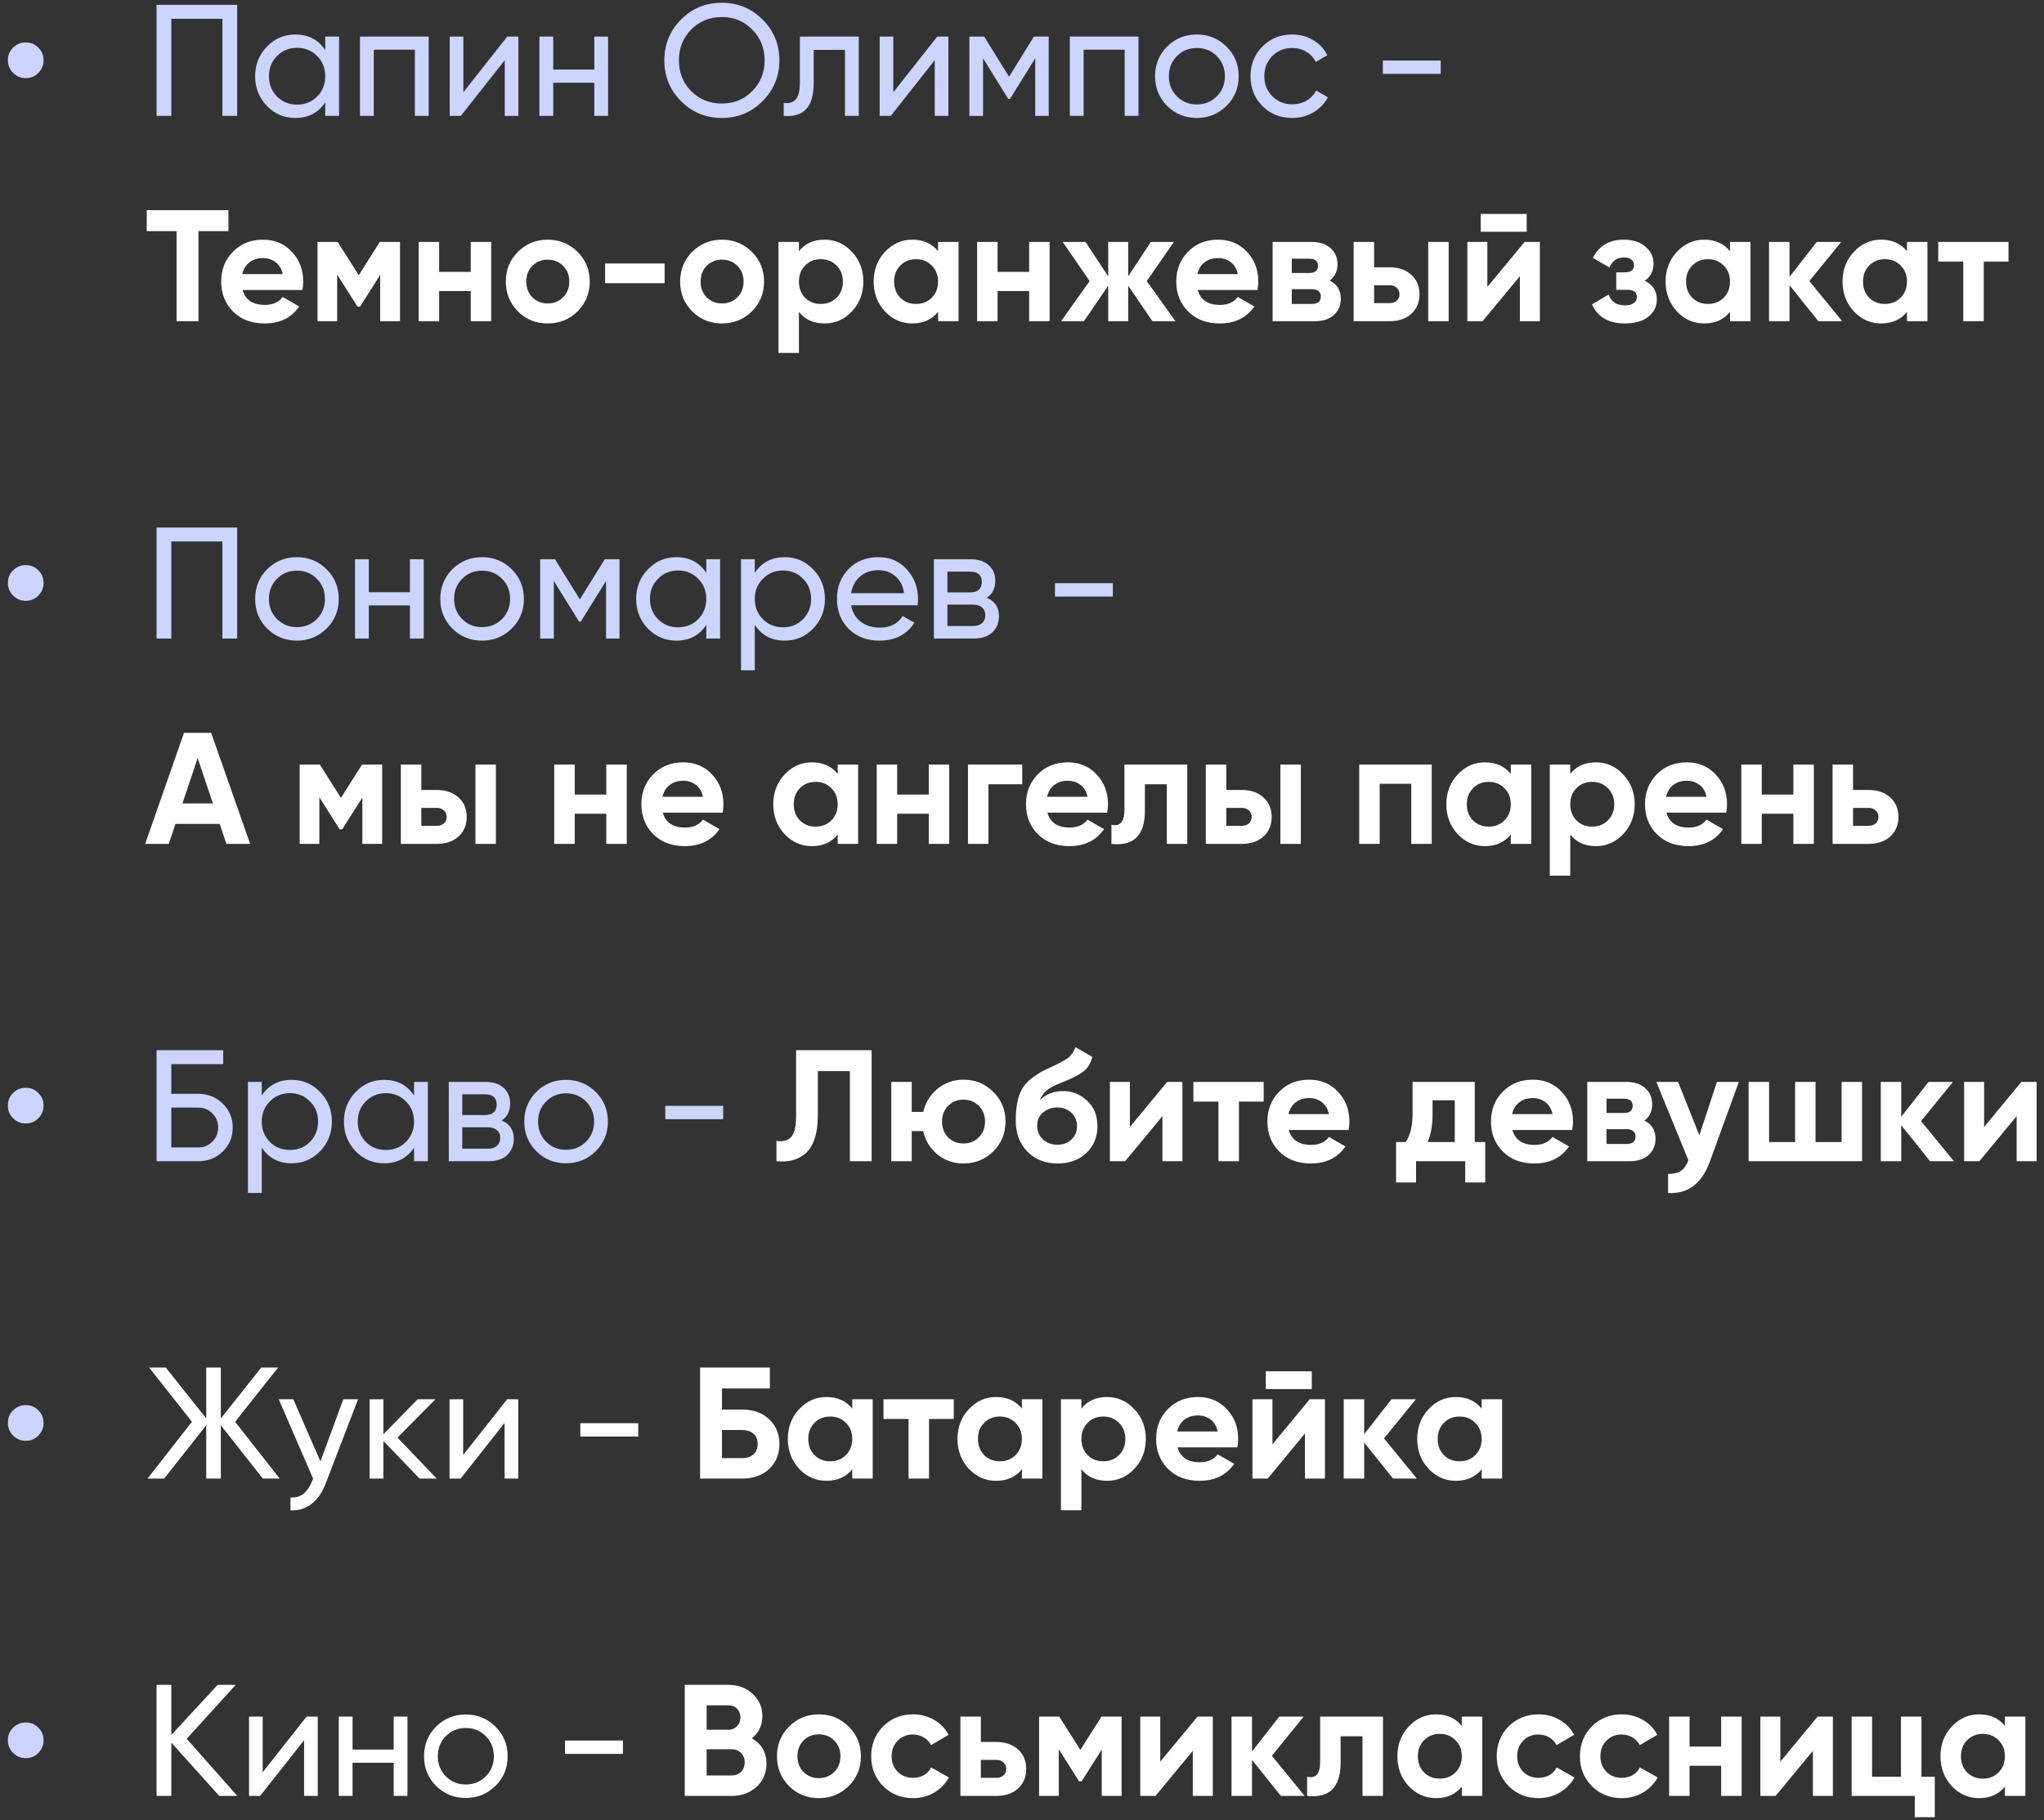 <?xml version="1.0" encoding="UTF-8"?> <svg xmlns="http://www.w3.org/2000/svg" width="219" height="195" viewBox="0 0 219 195" fill="none"><rect x="0" y="0" width="219" height="195" fill="#333333" stroke="none"/><path d="M4.107 7.81C3.745 8.184 3.297 8.371 2.764 8.371C2.232 8.371 1.778 8.184 1.404 7.81C1.03 7.436 0.843 6.982 0.843 6.45C0.843 5.917 1.03 5.469 1.404 5.107C1.778 4.733 2.232 4.546 2.764 4.546C3.297 4.546 3.745 4.733 4.107 5.107C4.481 5.469 4.668 5.917 4.668 6.45C4.668 6.982 4.481 7.436 4.107 7.81ZM25.411 0.517V12.417H23.83V2.013H18.356V12.417H16.775V0.517H25.411ZM34.849 3.917H36.328V12.417H34.849V10.955C34.113 12.077 33.042 12.638 31.637 12.638C30.447 12.638 29.432 12.207 28.593 11.346C27.755 10.473 27.335 9.413 27.335 8.167C27.335 6.92 27.755 5.866 28.593 5.005C29.432 4.132 30.447 3.696 31.637 3.696C33.042 3.696 34.113 4.257 34.849 5.379V3.917ZM31.823 11.21C32.685 11.21 33.404 10.921 33.983 10.343C34.56 9.753 34.849 9.028 34.849 8.167C34.849 7.305 34.56 6.586 33.983 6.008C33.404 5.418 32.685 5.124 31.823 5.124C30.974 5.124 30.259 5.418 29.681 6.008C29.104 6.586 28.814 7.305 28.814 8.167C28.814 9.028 29.104 9.753 29.681 10.343C30.259 10.921 30.974 11.21 31.823 11.21ZM45.93 3.917V12.417H44.451V5.328H40.048V12.417H38.569V3.917H45.93ZM54.353 3.917H55.543V12.417H54.081V6.45L49.372 12.417H48.182V3.917H49.644V9.884L54.353 3.917ZM63.676 3.917H65.155V12.417H63.676V8.864H59.273V12.417H57.794V3.917H59.273V7.453H63.676V3.917ZM81.703 10.836C80.513 12.037 79.057 12.638 77.334 12.638C75.612 12.638 74.155 12.037 72.965 10.836C71.775 9.634 71.18 8.178 71.18 6.467C71.18 4.744 71.775 3.288 72.965 2.098C74.155 0.896 75.612 0.296 77.334 0.296C79.057 0.296 80.513 0.896 81.703 2.098C82.904 3.288 83.505 4.744 83.505 6.467C83.505 8.178 82.904 9.634 81.703 10.836ZM74.053 9.765C74.937 10.649 76.031 11.091 77.334 11.091C78.638 11.091 79.725 10.649 80.598 9.765C81.482 8.869 81.924 7.77 81.924 6.467C81.924 5.152 81.482 4.053 80.598 3.169C79.725 2.273 78.638 1.826 77.334 1.826C76.031 1.826 74.937 2.273 74.053 3.169C73.18 4.053 72.744 5.152 72.744 6.467C72.744 7.77 73.18 8.869 74.053 9.765ZM92.01 3.917V12.417H90.531V5.345H87.182V8.813C87.182 10.207 86.898 11.181 86.332 11.737C85.776 12.281 84.989 12.507 83.969 12.417V11.023C84.547 11.102 84.978 10.977 85.261 10.649C85.555 10.309 85.703 9.685 85.703 8.779V3.917H92.01ZM100.422 3.917H101.612V12.417H100.15V6.45L95.441 12.417H94.251V3.917H95.713V9.884L100.422 3.917ZM112.363 3.917V12.417H110.918V6.246L108.215 10.598H108.028L105.325 6.246V12.417H103.863V3.917H105.444L108.113 8.218L110.782 3.917H112.363ZM121.982 3.917V12.417H120.503V5.328H116.1V12.417H114.621V3.917H121.982ZM131.407 11.346C130.535 12.207 129.475 12.638 128.228 12.638C126.982 12.638 125.922 12.207 125.049 11.346C124.188 10.484 123.757 9.425 123.757 8.167C123.757 6.909 124.188 5.849 125.049 4.988C125.922 4.126 126.982 3.696 128.228 3.696C129.475 3.696 130.535 4.126 131.407 4.988C132.28 5.849 132.716 6.909 132.716 8.167C132.716 9.425 132.28 10.484 131.407 11.346ZM128.228 11.193C129.078 11.193 129.792 10.904 130.37 10.326C130.948 9.748 131.237 9.028 131.237 8.167C131.237 7.305 130.948 6.586 130.37 6.008C129.792 5.43 129.078 5.141 128.228 5.141C127.39 5.141 126.681 5.43 126.103 6.008C125.525 6.586 125.236 7.305 125.236 8.167C125.236 9.028 125.525 9.748 126.103 10.326C126.681 10.904 127.39 11.193 128.228 11.193ZM138.455 12.638C137.174 12.638 136.109 12.213 135.259 11.363C134.409 10.501 133.984 9.436 133.984 8.167C133.984 6.897 134.409 5.838 135.259 4.988C136.109 4.126 137.174 3.696 138.455 3.696C139.294 3.696 140.047 3.9 140.716 4.308C141.385 4.704 141.883 5.243 142.212 5.923L140.971 6.637C140.756 6.183 140.421 5.821 139.968 5.549C139.526 5.277 139.022 5.141 138.455 5.141C137.605 5.141 136.891 5.43 136.313 6.008C135.746 6.586 135.463 7.305 135.463 8.167C135.463 9.017 135.746 9.731 136.313 10.309C136.891 10.887 137.605 11.176 138.455 11.176C139.022 11.176 139.532 11.045 139.985 10.785C140.438 10.513 140.784 10.15 141.022 9.697L142.28 10.428C141.917 11.096 141.396 11.635 140.716 12.043C140.036 12.439 139.282 12.638 138.455 12.638ZM148.16 7.912V6.484H154.365V7.912H148.16ZM4.107 63.81C3.745 64.184 3.297 64.371 2.764 64.371C2.232 64.371 1.778 64.184 1.404 63.81C1.03 63.436 0.843 62.982 0.843 62.45C0.843 61.917 1.03 61.469 1.404 61.107C1.778 60.733 2.232 60.546 2.764 60.546C3.297 60.546 3.745 60.733 4.107 61.107C4.481 61.469 4.668 61.917 4.668 62.45C4.668 62.982 4.481 63.436 4.107 63.81ZM4.107 119.81C3.745 120.184 3.297 120.371 2.764 120.371C2.232 120.371 1.778 120.184 1.404 119.81C1.03 119.436 0.843 118.982 0.843 118.45C0.843 117.917 1.03 117.469 1.404 117.107C1.778 116.733 2.232 116.546 2.764 116.546C3.297 116.546 3.745 116.733 4.107 117.107C4.481 117.469 4.668 117.917 4.668 118.45C4.668 118.982 4.481 119.436 4.107 119.81ZM4.107 153.81C3.745 154.184 3.297 154.371 2.764 154.371C2.232 154.371 1.778 154.184 1.404 153.81C1.03 153.436 0.843 152.982 0.843 152.45C0.843 151.917 1.03 151.469 1.404 151.107C1.778 150.733 2.232 150.546 2.764 150.546C3.297 150.546 3.745 150.733 4.107 151.107C4.481 151.469 4.668 151.917 4.668 152.45C4.668 152.982 4.481 153.436 4.107 153.81ZM4.107 187.81C3.745 188.184 3.297 188.371 2.764 188.371C2.232 188.371 1.778 188.184 1.404 187.81C1.03 187.436 0.843 186.982 0.843 186.45C0.843 185.917 1.03 185.469 1.404 185.107C1.778 184.733 2.232 184.546 2.764 184.546C3.297 184.546 3.745 184.733 4.107 185.107C4.481 185.469 4.668 185.917 4.668 186.45C4.668 186.982 4.481 187.436 4.107 187.81Z" fill="#CBD5FF"></path><path d="M24.476 22.517V24.761H21.263V34.417H18.917V24.761H15.721V22.517H24.476ZM25.993 31.068C26.287 32.133 27.086 32.666 28.39 32.666C29.228 32.666 29.863 32.382 30.294 31.816L32.062 32.836C31.223 34.048 29.988 34.655 28.356 34.655C26.95 34.655 25.823 34.23 24.973 33.38C24.123 32.53 23.698 31.459 23.698 30.167C23.698 28.886 24.117 27.821 24.956 26.971C25.794 26.109 26.871 25.679 28.186 25.679C29.432 25.679 30.458 26.109 31.263 26.971C32.079 27.832 32.487 28.897 32.487 30.167C32.487 30.45 32.458 30.75 32.402 31.068H25.993ZM25.959 29.368H30.294C30.169 28.79 29.908 28.359 29.512 28.076C29.126 27.792 28.684 27.651 28.186 27.651C27.596 27.651 27.109 27.804 26.724 28.11C26.338 28.404 26.083 28.824 25.959 29.368ZM42.858 25.917V34.417H40.733V29.453L38.574 32.853H38.302L36.126 29.419V34.417H34.018V25.917H36.177L38.438 29.487L40.699 25.917H42.858ZM50.434 25.917H52.627V34.417H50.434V31.187H47.051V34.417H44.858V25.917H47.051V29.13H50.434V25.917ZM61.879 33.363C61.006 34.224 59.941 34.655 58.683 34.655C57.425 34.655 56.359 34.224 55.487 33.363C54.626 32.49 54.195 31.425 54.195 30.167C54.195 28.909 54.626 27.849 55.487 26.988C56.359 26.115 57.425 25.679 58.683 25.679C59.941 25.679 61.006 26.115 61.879 26.988C62.752 27.849 63.188 28.909 63.188 30.167C63.188 31.425 62.752 32.49 61.879 33.363ZM57.034 31.85C57.476 32.292 58.026 32.513 58.683 32.513C59.34 32.513 59.89 32.292 60.332 31.85C60.774 31.408 60.995 30.847 60.995 30.167C60.995 29.487 60.774 28.926 60.332 28.484C59.89 28.042 59.34 27.821 58.683 27.821C58.026 27.821 57.476 28.042 57.034 28.484C56.603 28.926 56.388 29.487 56.388 30.167C56.388 30.847 56.603 31.408 57.034 31.85ZM64.832 30.337V28.229H71.207V30.337H64.832ZM80.555 33.363C79.683 34.224 78.618 34.655 77.359 34.655C76.102 34.655 75.036 34.224 74.163 33.363C73.302 32.49 72.871 31.425 72.871 30.167C72.871 28.909 73.302 27.849 74.163 26.988C75.036 26.115 76.102 25.679 77.359 25.679C78.618 25.679 79.683 26.115 80.555 26.988C81.428 27.849 81.865 28.909 81.865 30.167C81.865 31.425 81.428 32.49 80.555 33.363ZM75.71 31.85C76.153 32.292 76.702 32.513 77.359 32.513C78.017 32.513 78.567 32.292 79.008 31.85C79.451 31.408 79.671 30.847 79.671 30.167C79.671 29.487 79.451 28.926 79.008 28.484C78.567 28.042 78.017 27.821 77.359 27.821C76.702 27.821 76.153 28.042 75.71 28.484C75.28 28.926 75.064 29.487 75.064 30.167C75.064 30.847 75.28 31.408 75.71 31.85ZM88.354 25.679C89.499 25.679 90.474 26.115 91.278 26.988C92.094 27.849 92.502 28.909 92.502 30.167C92.502 31.425 92.094 32.49 91.278 33.363C90.474 34.224 89.499 34.655 88.354 34.655C87.164 34.655 86.246 34.241 85.6 33.414V37.817H83.407V25.917H85.6V26.92C86.246 26.092 87.164 25.679 88.354 25.679ZM86.263 31.901C86.705 32.343 87.266 32.564 87.946 32.564C88.626 32.564 89.187 32.343 89.629 31.901C90.083 31.447 90.309 30.869 90.309 30.167C90.309 29.464 90.083 28.892 89.629 28.45C89.187 27.996 88.626 27.77 87.946 27.77C87.266 27.77 86.705 27.996 86.263 28.45C85.821 28.892 85.6 29.464 85.6 30.167C85.6 30.869 85.821 31.447 86.263 31.901ZM100.509 25.917H102.702V34.417H100.509V33.414C99.852 34.241 98.928 34.655 97.738 34.655C96.605 34.655 95.63 34.224 94.814 33.363C94.009 32.49 93.607 31.425 93.607 30.167C93.607 28.909 94.009 27.849 94.814 26.988C95.63 26.115 96.605 25.679 97.738 25.679C98.928 25.679 99.852 26.092 100.509 26.92V25.917ZM96.463 31.901C96.905 32.343 97.466 32.564 98.146 32.564C98.826 32.564 99.387 32.343 99.829 31.901C100.282 31.447 100.509 30.869 100.509 30.167C100.509 29.464 100.282 28.892 99.829 28.45C99.387 27.996 98.826 27.77 98.146 27.77C97.466 27.77 96.905 27.996 96.463 28.45C96.021 28.892 95.8 29.464 95.8 30.167C95.8 30.869 96.021 31.447 96.463 31.901ZM110.267 25.917H112.46V34.417H110.267V31.187H106.884V34.417H104.691V25.917H106.884V29.13H110.267V25.917ZM125.944 34.417H123.479L120.878 30.609V34.417H118.736V30.609L116.135 34.417H113.687L116.747 30.116L113.857 25.917H116.305L118.736 29.606V25.917H120.878V29.606L123.309 25.917H125.774L122.867 30.116L125.944 34.417ZM128.325 31.068C128.619 32.133 129.418 32.666 130.722 32.666C131.56 32.666 132.195 32.382 132.626 31.816L134.394 32.836C133.555 34.048 132.32 34.655 130.688 34.655C129.282 34.655 128.155 34.23 127.305 33.38C126.455 32.53 126.03 31.459 126.03 30.167C126.03 28.886 126.449 27.821 127.288 26.971C128.126 26.109 129.203 25.679 130.518 25.679C131.764 25.679 132.79 26.109 133.595 26.971C134.411 27.832 134.819 28.897 134.819 30.167C134.819 30.45 134.79 30.75 134.734 31.068H128.325ZM128.291 29.368H132.626C132.501 28.79 132.24 28.359 131.844 28.076C131.458 27.792 131.016 27.651 130.518 27.651C129.928 27.651 129.441 27.804 129.056 28.11C128.67 28.404 128.415 28.824 128.291 29.368ZM142.47 30.065C143.263 30.45 143.66 31.096 143.66 32.003C143.66 32.717 143.41 33.3 142.912 33.754C142.424 34.196 141.727 34.417 140.821 34.417H136.35V25.917H140.481C141.376 25.917 142.067 26.138 142.555 26.58C143.053 27.022 143.303 27.6 143.303 28.314C143.303 29.062 143.025 29.645 142.47 30.065ZM140.277 27.719H138.407V29.249H140.277C140.9 29.249 141.212 28.994 141.212 28.484C141.212 27.974 140.9 27.719 140.277 27.719ZM140.566 32.564C141.2 32.564 141.518 32.292 141.518 31.748C141.518 31.51 141.433 31.323 141.263 31.187C141.093 31.051 140.86 30.983 140.566 30.983H138.407V32.564H140.566ZM148.874 28.637C149.838 28.637 150.614 28.903 151.203 29.436C151.793 29.957 152.087 30.654 152.087 31.527C152.087 32.399 151.793 33.102 151.203 33.635C150.614 34.156 149.838 34.417 148.874 34.417H145.032V25.917H147.225V28.637H148.874ZM153.022 25.917H155.215V34.417H153.022V25.917ZM148.891 32.479C149.197 32.479 149.447 32.394 149.639 32.224C149.843 32.042 149.945 31.81 149.945 31.527C149.945 31.243 149.843 31.011 149.639 30.83C149.447 30.648 149.197 30.558 148.891 30.558H147.225V32.479H148.891ZM158.646 24.829V22.925H163.576V24.829H158.646ZM163.355 25.917H164.987V34.417H162.845V29.589L158.85 34.417H157.218V25.917H159.36V30.745L163.355 25.917ZM176.227 30.082C177.088 30.501 177.519 31.175 177.519 32.105C177.519 32.83 177.219 33.436 176.618 33.924C176.017 34.411 175.173 34.655 174.085 34.655C172.362 34.655 171.189 33.975 170.566 32.615L172.351 31.561C172.623 32.331 173.207 32.717 174.102 32.717C174.51 32.717 174.822 32.637 175.037 32.479C175.264 32.32 175.377 32.105 175.377 31.833C175.377 31.311 175.043 31.051 174.374 31.051H173.167V29.181H174.085C174.742 29.181 175.071 28.92 175.071 28.399C175.071 28.149 174.975 27.951 174.782 27.804C174.589 27.656 174.334 27.583 174.017 27.583C173.28 27.583 172.753 27.94 172.436 28.654L170.668 27.634C171.314 26.33 172.419 25.679 173.983 25.679C174.958 25.679 175.728 25.928 176.295 26.427C176.873 26.914 177.162 27.509 177.162 28.212C177.162 29.039 176.85 29.662 176.227 30.082ZM185.359 25.917H187.552V34.417H185.359V33.414C184.702 34.241 183.778 34.655 182.588 34.655C181.455 34.655 180.48 34.224 179.664 33.363C178.86 32.49 178.457 31.425 178.457 30.167C178.457 28.909 178.86 27.849 179.664 26.988C180.48 26.115 181.455 25.679 182.588 25.679C183.778 25.679 184.702 26.092 185.359 26.92V25.917ZM181.313 31.901C181.755 32.343 182.316 32.564 182.996 32.564C183.676 32.564 184.237 32.343 184.679 31.901C185.133 31.447 185.359 30.869 185.359 30.167C185.359 29.464 185.133 28.892 184.679 28.45C184.237 27.996 183.676 27.77 182.996 27.77C182.316 27.77 181.755 27.996 181.313 28.45C180.871 28.892 180.65 29.464 180.65 30.167C180.65 30.869 180.871 31.447 181.313 31.901ZM197.378 34.417H194.828L191.734 30.558V34.417H189.541V25.917H191.734V29.657L194.658 25.917H197.276L193.859 30.116L197.378 34.417ZM204.318 25.917H206.511V34.417H204.318V33.414C203.661 34.241 202.737 34.655 201.547 34.655C200.414 34.655 199.439 34.224 198.623 33.363C197.819 32.49 197.416 31.425 197.416 30.167C197.416 28.909 197.819 27.849 198.623 26.988C199.439 26.115 200.414 25.679 201.547 25.679C202.737 25.679 203.661 26.092 204.318 26.92V25.917ZM200.272 31.901C200.714 32.343 201.275 32.564 201.955 32.564C202.635 32.564 203.196 32.343 203.638 31.901C204.092 31.447 204.318 30.869 204.318 30.167C204.318 29.464 204.092 28.892 203.638 28.45C203.196 27.996 202.635 27.77 201.955 27.77C201.275 27.77 200.714 27.996 200.272 28.45C199.83 28.892 199.609 29.464 199.609 30.167C199.609 30.869 199.83 31.447 200.272 31.901ZM215.198 25.917V28.025H212.546V34.417H210.353V28.025H207.667V25.917H215.198ZM24.255 90.417L23.541 88.275H18.798L18.084 90.417H15.551L19.716 78.517H22.623L26.805 90.417H24.255ZM19.546 86.082H22.81L21.178 81.22L19.546 86.082ZM40.949 81.917V90.417H38.824V85.453L36.664 88.853H36.392L34.217 85.419V90.417H32.108V81.917H34.267L36.529 85.487L38.789 81.917H40.949ZM46.791 84.637C47.755 84.637 48.531 84.903 49.12 85.436C49.71 85.957 50.004 86.654 50.004 87.527C50.004 88.399 49.71 89.102 49.12 89.635C48.531 90.156 47.755 90.417 46.791 90.417H42.949V81.917H45.142V84.637H46.791ZM50.939 81.917H53.132V90.417H50.939V81.917ZM46.808 88.479C47.114 88.479 47.364 88.394 47.556 88.224C47.76 88.042 47.862 87.81 47.862 87.527C47.862 87.243 47.76 87.011 47.556 86.83C47.364 86.648 47.114 86.558 46.808 86.558H45.142V88.479H46.808ZM64.961 81.917H67.154V90.417H64.961V87.187H61.578V90.417H59.385V81.917H61.578V85.13H64.961V81.917ZM71.016 87.068C71.311 88.133 72.11 88.666 73.413 88.666C74.252 88.666 74.886 88.382 75.317 87.816L77.085 88.836C76.246 90.048 75.011 90.655 73.379 90.655C71.974 90.655 70.846 90.23 69.996 89.38C69.146 88.53 68.721 87.459 68.721 86.167C68.721 84.886 69.141 83.821 69.979 82.971C70.818 82.109 71.894 81.679 73.209 81.679C74.456 81.679 75.481 82.109 76.286 82.971C77.102 83.832 77.51 84.897 77.51 86.167C77.51 86.45 77.482 86.75 77.425 87.068H71.016ZM70.982 85.368H75.317C75.192 84.79 74.932 84.359 74.535 84.076C74.15 83.792 73.708 83.651 73.209 83.651C72.62 83.651 72.132 83.804 71.747 84.11C71.362 84.404 71.107 84.824 70.982 85.368ZM89.751 81.917H91.944V90.417H89.751V89.414C89.094 90.241 88.17 90.655 86.98 90.655C85.847 90.655 84.872 90.224 84.056 89.363C83.251 88.49 82.849 87.425 82.849 86.167C82.849 84.909 83.251 83.849 84.056 82.988C84.872 82.115 85.847 81.679 86.98 81.679C88.17 81.679 89.094 82.092 89.751 82.92V81.917ZM85.705 87.901C86.147 88.343 86.708 88.564 87.388 88.564C88.068 88.564 88.629 88.343 89.071 87.901C89.524 87.447 89.751 86.869 89.751 86.167C89.751 85.464 89.524 84.892 89.071 84.45C88.629 83.996 88.068 83.77 87.388 83.77C86.708 83.77 86.147 83.996 85.705 84.45C85.263 84.892 85.042 85.464 85.042 86.167C85.042 86.869 85.263 87.447 85.705 87.901ZM99.509 81.917H101.702V90.417H99.509V87.187H96.126V90.417H93.933V81.917H96.126V85.13H99.509V81.917ZM109.525 81.917V84.025H105.904V90.417H103.711V81.917H109.525ZM112.221 87.068C112.516 88.133 113.315 88.666 114.618 88.666C115.457 88.666 116.092 88.382 116.522 87.816L118.29 88.836C117.452 90.048 116.216 90.655 114.584 90.655C113.179 90.655 112.051 90.23 111.201 89.38C110.351 88.53 109.926 87.459 109.926 86.167C109.926 84.886 110.346 83.821 111.184 82.971C112.023 82.109 113.1 81.679 114.414 81.679C115.661 81.679 116.687 82.109 117.491 82.971C118.307 83.832 118.715 84.897 118.715 86.167C118.715 86.45 118.687 86.75 118.63 87.068H112.221ZM112.187 85.368H116.522C116.398 84.79 116.137 84.359 115.74 84.076C115.355 83.792 114.913 83.651 114.414 83.651C113.825 83.651 113.338 83.804 112.952 84.11C112.567 84.404 112.312 84.824 112.187 85.368ZM127.207 81.917V90.417H125.014V84.025H122.668V86.864C122.668 89.493 121.472 90.677 119.081 90.417V88.36C119.534 88.473 119.88 88.399 120.118 88.139C120.356 87.867 120.475 87.402 120.475 86.745V81.917H127.207ZM133.036 84.637C134 84.637 134.776 84.903 135.365 85.436C135.955 85.957 136.249 86.654 136.249 87.527C136.249 88.399 135.955 89.102 135.365 89.635C134.776 90.156 134 90.417 133.036 90.417H129.194V81.917H131.387V84.637H133.036ZM137.184 81.917H139.377V90.417H137.184V81.917ZM133.053 88.479C133.359 88.479 133.609 88.394 133.801 88.224C134.005 88.042 134.107 87.81 134.107 87.527C134.107 87.243 134.005 87.011 133.801 86.83C133.609 86.648 133.359 86.558 133.053 86.558H131.387V88.479H133.053ZM153.399 81.917V90.417H151.206V83.974H147.823V90.417H145.63V81.917H153.399ZM161.868 81.917H164.061V90.417H161.868V89.414C161.211 90.241 160.287 90.655 159.097 90.655C157.964 90.655 156.989 90.224 156.173 89.363C155.369 88.49 154.966 87.425 154.966 86.167C154.966 84.909 155.369 83.849 156.173 82.988C156.989 82.115 157.964 81.679 159.097 81.679C160.287 81.679 161.211 82.092 161.868 82.92V81.917ZM157.822 87.901C158.264 88.343 158.825 88.564 159.505 88.564C160.185 88.564 160.746 88.343 161.188 87.901C161.642 87.447 161.868 86.869 161.868 86.167C161.868 85.464 161.642 84.892 161.188 84.45C160.746 83.996 160.185 83.77 159.505 83.77C158.825 83.77 158.264 83.996 157.822 84.45C157.38 84.892 157.159 85.464 157.159 86.167C157.159 86.869 157.38 87.447 157.822 87.901ZM170.997 81.679C172.142 81.679 173.116 82.115 173.921 82.988C174.737 83.849 175.145 84.909 175.145 86.167C175.145 87.425 174.737 88.49 173.921 89.363C173.116 90.224 172.142 90.655 170.997 90.655C169.807 90.655 168.889 90.241 168.243 89.414V93.817H166.05V81.917H168.243V82.92C168.889 82.092 169.807 81.679 170.997 81.679ZM168.906 87.901C169.348 88.343 169.909 88.564 170.589 88.564C171.269 88.564 171.83 88.343 172.272 87.901C172.725 87.447 172.952 86.869 172.952 86.167C172.952 85.464 172.725 84.892 172.272 84.45C171.83 83.996 171.269 83.77 170.589 83.77C169.909 83.77 169.348 83.996 168.906 84.45C168.464 84.892 168.243 85.464 168.243 86.167C168.243 86.869 168.464 87.447 168.906 87.901ZM178.544 87.068C178.839 88.133 179.638 88.666 180.941 88.666C181.78 88.666 182.415 88.382 182.845 87.816L184.613 88.836C183.775 90.048 182.539 90.655 180.907 90.655C179.502 90.655 178.374 90.23 177.524 89.38C176.674 88.53 176.249 87.459 176.249 86.167C176.249 84.886 176.669 83.821 177.507 82.971C178.346 82.109 179.423 81.679 180.737 81.679C181.984 81.679 183.01 82.109 183.814 82.971C184.63 83.832 185.038 84.897 185.038 86.167C185.038 86.45 185.01 86.75 184.953 87.068H178.544ZM178.51 85.368H182.845C182.721 84.79 182.46 84.359 182.063 84.076C181.678 83.792 181.236 83.651 180.737 83.651C180.148 83.651 179.661 83.804 179.275 84.11C178.89 84.404 178.635 84.824 178.51 85.368ZM192.145 81.917H194.338V90.417H192.145V87.187H188.762V90.417H186.569V81.917H188.762V85.13H192.145V81.917ZM200.19 84.637C201.153 84.637 201.929 84.903 202.519 85.436C203.108 85.957 203.403 86.654 203.403 87.527C203.403 88.399 203.108 89.102 202.519 89.635C201.929 90.156 201.153 90.417 200.19 90.417H196.348V81.917H198.541V84.637H200.19ZM200.207 88.479C200.513 88.479 200.762 88.394 200.955 88.224C201.159 88.042 201.261 87.81 201.261 87.527C201.261 87.243 201.159 87.011 200.955 86.83C200.762 86.648 200.513 86.558 200.207 86.558H198.541V88.479H200.207ZM83.189 124.417V122.241C83.892 122.343 84.419 122.201 84.77 121.816C85.121 121.43 85.297 120.677 85.297 119.555V112.517H93.389V124.417H91.06V114.761H87.626V119.487C87.626 120.518 87.501 121.385 87.252 122.088C87.003 122.79 86.657 123.312 86.215 123.652C85.784 123.992 85.32 124.218 84.821 124.332C84.334 124.445 83.79 124.473 83.189 124.417ZM103.228 115.679C104.486 115.679 105.552 116.115 106.424 116.988C107.297 117.849 107.733 118.909 107.733 120.167C107.733 121.425 107.297 122.49 106.424 123.363C105.552 124.224 104.486 124.655 103.228 124.655C102.163 124.655 101.234 124.332 100.44 123.686C99.647 123.04 99.137 122.207 98.91 121.187H97.686V124.417H95.493V115.917H97.686V119.13H98.927C99.154 118.121 99.664 117.294 100.457 116.648C101.251 116.002 102.174 115.679 103.228 115.679ZM101.579 121.85C102.021 122.292 102.571 122.513 103.228 122.513C103.886 122.513 104.435 122.292 104.877 121.85C105.319 121.408 105.54 120.847 105.54 120.167C105.54 119.487 105.319 118.926 104.877 118.484C104.435 118.042 103.886 117.821 103.228 117.821C102.571 117.821 102.021 118.042 101.579 118.484C101.149 118.926 100.933 119.487 100.933 120.167C100.933 120.847 101.149 121.408 101.579 121.85ZM113.302 124.655C111.964 124.655 110.882 124.224 110.055 123.363C109.239 122.501 108.831 121.408 108.831 120.082C108.831 118.631 109.046 117.515 109.477 116.733C109.907 115.939 110.774 115.22 112.078 114.574C112.27 114.483 112.542 114.358 112.894 114.2C113.245 114.03 113.483 113.911 113.608 113.843C113.744 113.775 113.925 113.673 114.152 113.537C114.378 113.401 114.537 113.282 114.628 113.18C114.73 113.066 114.837 112.925 114.951 112.755C115.064 112.585 115.155 112.398 115.223 112.194L117.025 113.231C116.877 113.922 116.543 114.46 116.022 114.846C115.512 115.22 114.741 115.605 113.71 116.002C112.984 116.285 112.457 116.568 112.129 116.852C111.8 117.135 111.562 117.475 111.415 117.872C112.049 117.226 112.899 116.903 113.965 116.903C114.905 116.903 115.744 117.248 116.481 117.94C117.217 118.62 117.586 119.526 117.586 120.66C117.586 121.827 117.189 122.785 116.396 123.533C115.614 124.281 114.582 124.655 113.302 124.655ZM111.738 122.071C112.157 122.456 112.673 122.649 113.285 122.649C113.897 122.649 114.401 122.462 114.798 122.088C115.194 121.714 115.393 121.238 115.393 120.66C115.393 120.082 115.194 119.606 114.798 119.232C114.401 118.846 113.891 118.654 113.268 118.654C112.712 118.654 112.214 118.829 111.772 119.181C111.341 119.532 111.126 120.002 111.126 120.592C111.126 121.192 111.33 121.685 111.738 122.071ZM125.055 115.917H126.687V124.417H124.545V119.589L120.55 124.417H118.918V115.917H121.06V120.745L125.055 115.917ZM135.394 115.917V118.025H132.742V124.417H130.549V118.025H127.863V115.917H135.394ZM138.086 121.068C138.381 122.133 139.18 122.666 140.483 122.666C141.322 122.666 141.957 122.382 142.387 121.816L144.155 122.836C143.317 124.048 142.081 124.655 140.449 124.655C139.044 124.655 137.916 124.23 137.066 123.38C136.216 122.53 135.791 121.459 135.791 120.167C135.791 118.886 136.211 117.821 137.049 116.971C137.888 116.109 138.965 115.679 140.279 115.679C141.526 115.679 142.552 116.109 143.356 116.971C144.172 117.832 144.58 118.897 144.58 120.167C144.58 120.45 144.552 120.75 144.495 121.068H138.086ZM138.052 119.368H142.387C142.263 118.79 142.002 118.359 141.605 118.076C141.22 117.792 140.778 117.651 140.279 117.651C139.69 117.651 139.203 117.804 138.817 118.11C138.432 118.404 138.177 118.824 138.052 119.368ZM158.011 122.36H159.133V126.695H156.991V124.417H151.721V126.695H149.579V122.36H150.616C151.104 121.634 151.347 120.631 151.347 119.351V115.917H158.011V122.36ZM152.962 122.36H155.869V117.889H153.489V119.351C153.489 120.552 153.314 121.555 152.962 122.36ZM162.043 121.068C162.337 122.133 163.136 122.666 164.44 122.666C165.278 122.666 165.913 122.382 166.344 121.816L168.112 122.836C167.273 124.048 166.038 124.655 164.406 124.655C163 124.655 161.873 124.23 161.023 123.38C160.173 122.53 159.748 121.459 159.748 120.167C159.748 118.886 160.167 117.821 161.006 116.971C161.844 116.109 162.921 115.679 164.236 115.679C165.482 115.679 166.508 116.109 167.313 116.971C168.129 117.832 168.537 118.897 168.537 120.167C168.537 120.45 168.508 120.75 168.452 121.068H162.043ZM162.009 119.368H166.344C166.219 118.79 165.958 118.359 165.562 118.076C165.176 117.792 164.734 117.651 164.236 117.651C163.646 117.651 163.159 117.804 162.774 118.11C162.388 118.404 162.133 118.824 162.009 119.368ZM176.187 120.065C176.981 120.45 177.377 121.096 177.377 122.003C177.377 122.717 177.128 123.3 176.629 123.754C176.142 124.196 175.445 124.417 174.538 124.417H170.067V115.917H174.198C175.094 115.917 175.785 116.138 176.272 116.58C176.771 117.022 177.02 117.6 177.02 118.314C177.02 119.062 176.743 119.645 176.187 120.065ZM173.994 117.719H172.124V119.249H173.994C174.618 119.249 174.929 118.994 174.929 118.484C174.929 117.974 174.618 117.719 173.994 117.719ZM174.283 122.564C174.918 122.564 175.235 122.292 175.235 121.748C175.235 121.51 175.15 121.323 174.98 121.187C174.81 121.051 174.578 120.983 174.283 120.983H172.124V122.564H174.283ZM183.96 115.917H186.306L183.212 124.417C182.351 126.808 180.855 127.941 178.724 127.817V125.777C179.302 125.788 179.755 125.68 180.084 125.454C180.424 125.227 180.696 124.847 180.9 124.315L177.466 115.917H179.795L182.073 121.629L183.96 115.917ZM197.312 115.917H199.505V124.417H187.35V115.917H189.543V122.36H192.331V115.917H194.524V122.36H197.312V115.917ZM209.348 124.417H206.798L203.704 120.558V124.417H201.511V115.917H203.704V119.657L206.628 115.917H209.246L205.829 120.116L209.348 124.417ZM216.579 115.917H218.211V124.417H216.069V119.589L212.074 124.417H210.442V115.917H212.584V120.745L216.579 115.917ZM29.967 158.417H28.165L23.66 152.705V158.417H22.096V152.705L17.591 158.417H15.806L20.566 152.331L15.976 146.517H17.761L22.096 151.974V146.517H23.66V151.974L27.995 146.517H29.797L25.19 152.331L29.967 158.417ZM36.782 149.917H38.364L34.895 158.944C34.533 159.907 34.023 160.638 33.365 161.137C32.708 161.647 31.96 161.873 31.122 161.817V160.44C32.164 160.519 32.929 159.952 33.416 158.74L33.553 158.434L29.863 149.917H31.427L34.334 156.581L36.782 149.917ZM46.79 158.417H44.954L41.078 154.388V158.417H39.599V149.917H41.078V153.674L44.75 149.917H46.654L42.591 154.031L46.79 158.417ZM54.336 149.917H55.526V158.417H54.064V152.45L49.355 158.417H48.165V149.917H49.627V155.884L54.336 149.917ZM62.18 153.912V152.484H68.385V153.912H62.18ZM79.565 151.022C80.721 151.022 81.668 151.367 82.404 152.059C83.141 152.739 83.509 153.623 83.509 154.711C83.509 155.81 83.141 156.705 82.404 157.397C81.668 158.077 80.721 158.417 79.565 158.417H75.009V146.517H82.489V148.761H77.355V151.022H79.565ZM79.565 156.224C80.03 156.224 80.415 156.093 80.721 155.833C81.027 155.561 81.18 155.187 81.18 154.711C81.18 154.235 81.027 153.866 80.721 153.606C80.415 153.345 80.03 153.215 79.565 153.215H77.355V156.224H79.565ZM91.312 149.917H93.505V158.417H91.312V157.414C90.654 158.241 89.731 158.655 88.541 158.655C87.407 158.655 86.433 158.224 85.617 157.363C84.812 156.49 84.41 155.425 84.41 154.167C84.41 152.909 84.812 151.849 85.617 150.988C86.433 150.115 87.407 149.679 88.541 149.679C89.731 149.679 90.654 150.092 91.312 150.92V149.917ZM87.266 155.901C87.708 156.343 88.269 156.564 88.949 156.564C89.629 156.564 90.19 156.343 90.632 155.901C91.085 155.447 91.312 154.869 91.312 154.167C91.312 153.464 91.085 152.892 90.632 152.45C90.19 151.996 89.629 151.77 88.949 151.77C88.269 151.77 87.708 151.996 87.266 152.45C86.824 152.892 86.603 153.464 86.603 154.167C86.603 154.869 86.824 155.447 87.266 155.901ZM102.191 149.917V152.025H99.539V158.417H97.346V152.025H94.66V149.917H102.191ZM109.49 149.917H111.683V158.417H109.49V157.414C108.833 158.241 107.909 158.655 106.719 158.655C105.586 158.655 104.611 158.224 103.795 157.363C102.991 156.49 102.588 155.425 102.588 154.167C102.588 152.909 102.991 151.849 103.795 150.988C104.611 150.115 105.586 149.679 106.719 149.679C107.909 149.679 108.833 150.092 109.49 150.92V149.917ZM105.444 155.901C105.886 156.343 106.447 156.564 107.127 156.564C107.807 156.564 108.368 156.343 108.81 155.901C109.264 155.447 109.49 154.869 109.49 154.167C109.49 153.464 109.264 152.892 108.81 152.45C108.368 151.996 107.807 151.77 107.127 151.77C106.447 151.77 105.886 151.996 105.444 152.45C105.002 152.892 104.781 153.464 104.781 154.167C104.781 154.869 105.002 155.447 105.444 155.901ZM118.619 149.679C119.764 149.679 120.738 150.115 121.543 150.988C122.359 151.849 122.767 152.909 122.767 154.167C122.767 155.425 122.359 156.49 121.543 157.363C120.738 158.224 119.764 158.655 118.619 158.655C117.429 158.655 116.511 158.241 115.865 157.414V161.817H113.672V149.917H115.865V150.92C116.511 150.092 117.429 149.679 118.619 149.679ZM116.528 155.901C116.97 156.343 117.531 156.564 118.211 156.564C118.891 156.564 119.452 156.343 119.894 155.901C120.347 155.447 120.574 154.869 120.574 154.167C120.574 153.464 120.347 152.892 119.894 152.45C119.452 151.996 118.891 151.77 118.211 151.77C117.531 151.77 116.97 151.996 116.528 152.45C116.086 152.892 115.865 153.464 115.865 154.167C115.865 154.869 116.086 155.447 116.528 155.901ZM126.167 155.068C126.461 156.133 127.26 156.666 128.564 156.666C129.402 156.666 130.037 156.382 130.468 155.816L132.236 156.836C131.397 158.048 130.162 158.655 128.53 158.655C127.124 158.655 125.997 158.23 125.147 157.38C124.297 156.53 123.872 155.459 123.872 154.167C123.872 152.886 124.291 151.821 125.13 150.971C125.968 150.109 127.045 149.679 128.36 149.679C129.606 149.679 130.632 150.109 131.437 150.971C132.253 151.832 132.661 152.897 132.661 154.167C132.661 154.45 132.632 154.75 132.576 155.068H126.167ZM126.133 153.368H130.468C130.343 152.79 130.082 152.359 129.686 152.076C129.3 151.792 128.858 151.651 128.36 151.651C127.77 151.651 127.283 151.804 126.898 152.11C126.512 152.404 126.257 152.824 126.133 153.368ZM135.619 148.829V146.925H140.549V148.829H135.619ZM140.328 149.917H141.96V158.417H139.818V153.589L135.823 158.417H134.191V149.917H136.333V154.745L140.328 149.917ZM151.807 158.417H149.257L146.163 154.558V158.417H143.97V149.917H146.163V153.657L149.087 149.917H151.705L148.288 154.116L151.807 158.417ZM158.747 149.917H160.94V158.417H158.747V157.414C158.09 158.241 157.166 158.655 155.976 158.655C154.843 158.655 153.868 158.224 153.052 157.363C152.248 156.49 151.845 155.425 151.845 154.167C151.845 152.909 152.248 151.849 153.052 150.988C153.868 150.115 154.843 149.679 155.976 149.679C157.166 149.679 158.09 150.092 158.747 150.92V149.917ZM154.701 155.901C155.143 156.343 155.704 156.564 156.384 156.564C157.064 156.564 157.625 156.343 158.067 155.901C158.521 155.447 158.747 154.869 158.747 154.167C158.747 153.464 158.521 152.892 158.067 152.45C157.625 151.996 157.064 151.77 156.384 151.77C155.704 151.77 155.143 151.996 154.701 152.45C154.259 152.892 154.038 153.464 154.038 154.167C154.038 154.869 154.259 155.447 154.701 155.901ZM25.428 192.417H23.49L18.356 186.705V192.417H16.775V180.517H18.356V185.889L23.32 180.517H25.258L20.005 186.297L25.428 192.417ZM32.853 183.917H34.044V192.417H32.581V186.45L27.872 192.417H26.683V183.917H28.145V189.884L32.853 183.917ZM42.177 183.917H43.656V192.417H42.177V188.864H37.774V192.417H36.295V183.917H37.774V187.453H42.177V183.917ZM53.081 191.346C52.209 192.207 51.149 192.638 49.902 192.638C48.656 192.638 47.596 192.207 46.723 191.346C45.862 190.484 45.431 189.425 45.431 188.167C45.431 186.909 45.862 185.849 46.723 184.988C47.596 184.126 48.656 183.696 49.902 183.696C51.149 183.696 52.209 184.126 53.081 184.988C53.954 185.849 54.39 186.909 54.39 188.167C54.39 189.425 53.954 190.484 53.081 191.346ZM49.902 191.193C50.752 191.193 51.466 190.904 52.044 190.326C52.622 189.748 52.911 189.028 52.911 188.167C52.911 187.305 52.622 186.586 52.044 186.008C51.466 185.43 50.752 185.141 49.902 185.141C49.063 185.141 48.355 185.43 47.777 186.008C47.199 186.586 46.91 187.305 46.91 188.167C46.91 189.028 47.199 189.748 47.777 190.326C48.355 190.904 49.063 191.193 49.902 191.193ZM60.537 187.912V186.484H66.742V187.912H60.537ZM80.557 186.246C81.599 186.846 82.121 187.753 82.121 188.966C82.121 189.974 81.764 190.802 81.05 191.448C80.336 192.094 79.457 192.417 78.415 192.417H73.366V180.517H78.058C79.078 180.517 79.933 180.834 80.625 181.469C81.327 182.092 81.679 182.891 81.679 183.866C81.679 184.852 81.305 185.645 80.557 186.246ZM78.058 182.71H75.712V185.328H78.058C78.42 185.328 78.721 185.203 78.959 184.954C79.208 184.704 79.333 184.393 79.333 184.019C79.333 183.645 79.214 183.333 78.976 183.084C78.738 182.834 78.432 182.71 78.058 182.71ZM78.415 190.224C78.811 190.224 79.14 190.093 79.401 189.833C79.661 189.561 79.792 189.221 79.792 188.813C79.792 188.416 79.661 188.087 79.401 187.827C79.14 187.555 78.811 187.419 78.415 187.419H75.712V190.224H78.415ZM90.931 191.363C90.059 192.224 88.993 192.655 87.736 192.655C86.478 192.655 85.412 192.224 84.54 191.363C83.678 190.49 83.248 189.425 83.248 188.167C83.248 186.909 83.678 185.849 84.54 184.988C85.412 184.115 86.478 183.679 87.736 183.679C88.993 183.679 90.059 184.115 90.931 184.988C91.804 185.849 92.24 186.909 92.24 188.167C92.24 189.425 91.804 190.49 90.931 191.363ZM86.087 189.85C86.528 190.292 87.078 190.513 87.736 190.513C88.393 190.513 88.942 190.292 89.385 189.85C89.826 189.408 90.047 188.847 90.047 188.167C90.047 187.487 89.826 186.926 89.385 186.484C88.942 186.042 88.393 185.821 87.736 185.821C87.078 185.821 86.528 186.042 86.087 186.484C85.656 186.926 85.441 187.487 85.441 188.167C85.441 188.847 85.656 189.408 86.087 189.85ZM97.829 192.655C96.549 192.655 95.478 192.224 94.616 191.363C93.766 190.501 93.341 189.436 93.341 188.167C93.341 186.897 93.766 185.832 94.616 184.971C95.478 184.109 96.549 183.679 97.829 183.679C98.657 183.679 99.41 183.877 100.09 184.274C100.77 184.67 101.286 185.203 101.637 185.872L99.75 186.977C99.58 186.625 99.32 186.348 98.968 186.144C98.628 185.94 98.243 185.838 97.812 185.838C97.155 185.838 96.611 186.059 96.18 186.501C95.75 186.931 95.534 187.487 95.534 188.167C95.534 188.835 95.75 189.391 96.18 189.833C96.611 190.263 97.155 190.479 97.812 190.479C98.254 190.479 98.645 190.382 98.985 190.19C99.337 189.986 99.597 189.708 99.767 189.357L101.671 190.445C101.297 191.113 100.77 191.652 100.09 192.06C99.41 192.456 98.657 192.655 97.829 192.655ZM106.74 186.637C107.703 186.637 108.479 186.903 109.069 187.436C109.658 187.957 109.953 188.654 109.953 189.527C109.953 190.399 109.658 191.102 109.069 191.635C108.479 192.156 107.703 192.417 106.74 192.417H102.898V183.917H105.091V186.637H106.74ZM106.757 190.479C107.063 190.479 107.312 190.394 107.505 190.224C107.709 190.042 107.811 189.81 107.811 189.527C107.811 189.243 107.709 189.011 107.505 188.83C107.312 188.648 107.063 188.558 106.757 188.558H105.091V190.479H106.757ZM120.171 183.917V192.417H118.046V187.453L115.887 190.853H115.615L113.439 187.419V192.417H111.331V183.917H113.49L115.751 187.487L118.012 183.917H120.171ZM128.309 183.917H129.941V192.417H127.799V187.589L123.804 192.417H122.172V183.917H124.314V188.745L128.309 183.917ZM139.787 192.417H137.237L134.143 188.558V192.417H131.95V183.917H134.143V187.657L137.067 183.917H139.685L136.268 188.116L139.787 192.417ZM148.175 183.917V192.417H145.982V186.025H143.636V188.864C143.636 191.493 142.44 192.677 140.049 192.417V190.36C140.502 190.473 140.848 190.399 141.086 190.139C141.324 189.867 141.443 189.402 141.443 188.745V183.917H148.175ZM156.622 183.917H158.815V192.417H156.622V191.414C155.965 192.241 155.041 192.655 153.851 192.655C152.718 192.655 151.743 192.224 150.927 191.363C150.123 190.49 149.72 189.425 149.72 188.167C149.72 186.909 150.123 185.849 150.927 184.988C151.743 184.115 152.718 183.679 153.851 183.679C155.041 183.679 155.965 184.092 156.622 184.92V183.917ZM152.576 189.901C153.018 190.343 153.579 190.564 154.259 190.564C154.939 190.564 155.5 190.343 155.942 189.901C156.396 189.447 156.622 188.869 156.622 188.167C156.622 187.464 156.396 186.892 155.942 186.45C155.5 185.996 154.939 185.77 154.259 185.77C153.579 185.77 153.018 185.996 152.576 186.45C152.134 186.892 151.913 187.464 151.913 188.167C151.913 188.869 152.134 189.447 152.576 189.901ZM164.85 192.655C163.569 192.655 162.498 192.224 161.637 191.363C160.787 190.501 160.362 189.436 160.362 188.167C160.362 186.897 160.787 185.832 161.637 184.971C162.498 184.109 163.569 183.679 164.85 183.679C165.677 183.679 166.431 183.877 167.111 184.274C167.791 184.67 168.306 185.203 168.658 185.872L166.771 186.977C166.601 186.625 166.34 186.348 165.989 186.144C165.649 185.94 165.263 185.838 164.833 185.838C164.175 185.838 163.631 186.059 163.201 186.501C162.77 186.931 162.555 187.487 162.555 188.167C162.555 188.835 162.77 189.391 163.201 189.833C163.631 190.263 164.175 190.479 164.833 190.479C165.275 190.479 165.666 190.382 166.006 190.19C166.357 189.986 166.618 189.708 166.788 189.357L168.692 190.445C168.318 191.113 167.791 191.652 167.111 192.06C166.431 192.456 165.677 192.655 164.85 192.655ZM173.765 192.655C172.484 192.655 171.413 192.224 170.552 191.363C169.702 190.501 169.277 189.436 169.277 188.167C169.277 186.897 169.702 185.832 170.552 184.971C171.413 184.109 172.484 183.679 173.765 183.679C174.592 183.679 175.346 183.877 176.026 184.274C176.706 184.67 177.221 185.203 177.573 185.872L175.686 186.977C175.516 186.625 175.255 186.348 174.904 186.144C174.564 185.94 174.178 185.838 173.748 185.838C173.09 185.838 172.546 186.059 172.116 186.501C171.685 186.931 171.47 187.487 171.47 188.167C171.47 188.835 171.685 189.391 172.116 189.833C172.546 190.263 173.09 190.479 173.748 190.479C174.19 190.479 174.581 190.382 174.921 190.19C175.272 189.986 175.533 189.708 175.703 189.357L177.607 190.445C177.233 191.113 176.706 191.652 176.026 192.06C175.346 192.456 174.592 192.655 173.765 192.655ZM184.409 183.917H186.602V192.417H184.409V189.187H181.026V192.417H178.833V183.917H181.026V187.13H184.409V183.917ZM194.748 183.917H196.38V192.417H194.238V187.589L190.243 192.417H188.611V183.917H190.753V188.745L194.748 183.917ZM205.87 190.36H207.298V194.695H205.156V192.417H198.39V183.917H200.583V190.36H203.677V183.917H205.87V190.36ZM214.811 183.917H217.004V192.417H214.811V191.414C214.153 192.241 213.23 192.655 212.04 192.655C210.906 192.655 209.932 192.224 209.116 191.363C208.311 190.49 207.909 189.425 207.909 188.167C207.909 186.909 208.311 185.849 209.116 184.988C209.932 184.115 210.906 183.679 212.04 183.679C213.23 183.679 214.153 184.092 214.811 184.92V183.917ZM210.765 189.901C211.207 190.343 211.768 190.564 212.448 190.564C213.128 190.564 213.689 190.343 214.131 189.901C214.584 189.447 214.811 188.869 214.811 188.167C214.811 187.464 214.584 186.892 214.131 186.45C213.689 185.996 213.128 185.77 212.448 185.77C211.768 185.77 211.207 185.996 210.765 186.45C210.323 186.892 210.102 187.464 210.102 188.167C210.102 188.869 210.323 189.447 210.765 189.901Z" fill="white"></path><path d="M25.411 56.517V68.417H23.83V58.013H18.356V68.417H16.775V56.517H25.411ZM34.986 67.346C34.113 68.207 33.053 68.638 31.806 68.638C30.56 68.638 29.5 68.207 28.628 67.346C27.766 66.484 27.335 65.425 27.335 64.167C27.335 62.909 27.766 61.849 28.628 60.988C29.5 60.126 30.56 59.696 31.806 59.696C33.053 59.696 34.113 60.126 34.986 60.988C35.858 61.849 36.294 62.909 36.294 64.167C36.294 65.425 35.858 66.484 34.986 67.346ZM31.806 67.193C32.657 67.193 33.37 66.904 33.949 66.326C34.526 65.748 34.816 65.028 34.816 64.167C34.816 63.305 34.526 62.586 33.949 62.008C33.37 61.43 32.657 61.141 31.806 61.141C30.968 61.141 30.259 61.43 29.681 62.008C29.104 62.586 28.814 63.305 28.814 64.167C28.814 65.028 29.104 65.748 29.681 66.326C30.259 66.904 30.968 67.193 31.806 67.193ZM43.92 59.917H45.399V68.417H43.92V64.864H39.517V68.417H38.038V59.917H39.517V63.453H43.92V59.917ZM54.824 67.346C53.952 68.207 52.892 68.638 51.645 68.638C50.399 68.638 49.339 68.207 48.466 67.346C47.605 66.484 47.174 65.425 47.174 64.167C47.174 62.909 47.605 61.849 48.466 60.988C49.339 60.126 50.399 59.696 51.645 59.696C52.892 59.696 53.952 60.126 54.824 60.988C55.697 61.849 56.133 62.909 56.133 64.167C56.133 65.425 55.697 66.484 54.824 67.346ZM51.645 67.193C52.495 67.193 53.209 66.904 53.787 66.326C54.365 65.748 54.654 65.028 54.654 64.167C54.654 63.305 54.365 62.586 53.787 62.008C53.209 61.43 52.495 61.141 51.645 61.141C50.807 61.141 50.098 61.43 49.52 62.008C48.942 62.586 48.653 63.305 48.653 64.167C48.653 65.028 48.942 65.748 49.52 66.326C50.098 66.904 50.807 67.193 51.645 67.193ZM66.377 59.917V68.417H64.932V62.246L62.229 66.598H62.042L59.339 62.246V68.417H57.877V59.917H59.458L62.127 64.218L64.796 59.917H66.377ZM75.673 59.917H77.152V68.417H75.673V66.955C74.936 68.077 73.865 68.638 72.46 68.638C71.27 68.638 70.255 68.207 69.417 67.346C68.578 66.473 68.159 65.413 68.159 64.167C68.159 62.92 68.578 61.866 69.417 61.005C70.255 60.132 71.27 59.696 72.46 59.696C73.865 59.696 74.936 60.257 75.673 61.379V59.917ZM72.647 67.21C73.508 67.21 74.228 66.921 74.806 66.343C75.384 65.753 75.673 65.028 75.673 64.167C75.673 63.305 75.384 62.586 74.806 62.008C74.228 61.418 73.508 61.124 72.647 61.124C71.797 61.124 71.083 61.418 70.505 62.008C69.927 62.586 69.638 63.305 69.638 64.167C69.638 65.028 69.927 65.753 70.505 66.343C71.083 66.921 71.797 67.21 72.647 67.21ZM84.085 59.696C85.275 59.696 86.289 60.132 87.127 61.005C87.966 61.866 88.385 62.92 88.385 64.167C88.385 65.413 87.966 66.473 87.127 67.346C86.289 68.207 85.275 68.638 84.085 68.638C82.679 68.638 81.608 68.077 80.871 66.955V71.817H79.392V59.917H80.871V61.379C81.608 60.257 82.679 59.696 84.085 59.696ZM83.897 67.21C84.748 67.21 85.462 66.921 86.04 66.343C86.618 65.753 86.906 65.028 86.906 64.167C86.906 63.305 86.618 62.586 86.04 62.008C85.462 61.418 84.748 61.124 83.897 61.124C83.036 61.124 82.317 61.418 81.739 62.008C81.16 62.586 80.871 63.305 80.871 64.167C80.871 65.028 81.16 65.753 81.739 66.343C82.317 66.921 83.036 67.21 83.897 67.21ZM91.187 64.847C91.335 65.606 91.68 66.195 92.224 66.615C92.78 67.034 93.46 67.244 94.264 67.244C95.386 67.244 96.202 66.83 96.712 66.003L97.97 66.717C97.143 67.997 95.896 68.638 94.23 68.638C92.882 68.638 91.782 68.218 90.932 67.38C90.094 66.53 89.674 65.459 89.674 64.167C89.674 62.886 90.088 61.821 90.915 60.971C91.743 60.121 92.814 59.696 94.128 59.696C95.375 59.696 96.389 60.138 97.171 61.022C97.965 61.894 98.361 62.948 98.361 64.184C98.361 64.399 98.344 64.62 98.31 64.847H91.187ZM94.128 61.09C93.335 61.09 92.678 61.316 92.156 61.77C91.635 62.212 91.312 62.807 91.187 63.555H96.865C96.741 62.75 96.423 62.138 95.913 61.719C95.403 61.299 94.808 61.09 94.128 61.09ZM105.722 64.048C106.595 64.41 107.031 65.068 107.031 66.02C107.031 66.722 106.793 67.3 106.317 67.754C105.853 68.196 105.184 68.417 104.311 68.417H100.061V59.917H103.971C104.821 59.917 105.479 60.132 105.943 60.563C106.408 60.982 106.64 61.537 106.64 62.229C106.64 63.045 106.334 63.651 105.722 64.048ZM103.903 61.243H101.506V63.47H103.903C104.765 63.47 105.195 63.09 105.195 62.331C105.195 61.605 104.765 61.243 103.903 61.243ZM104.226 67.074C104.657 67.074 104.986 66.972 105.212 66.768C105.45 66.564 105.569 66.275 105.569 65.901C105.569 65.549 105.45 65.277 105.212 65.085C104.986 64.881 104.657 64.779 104.226 64.779H101.506V67.074H104.226ZM113.031 63.912V62.484H119.236V63.912H113.031ZM21.246 117.192C22.277 117.192 23.15 117.543 23.864 118.246C24.578 118.937 24.935 119.787 24.935 120.796C24.935 121.827 24.578 122.688 23.864 123.38C23.161 124.071 22.289 124.417 21.246 124.417H16.775V112.517H23.915V114.013H18.356V117.192H21.246ZM21.246 122.938C21.835 122.938 22.334 122.734 22.742 122.326C23.161 121.918 23.371 121.408 23.371 120.796C23.371 120.195 23.161 119.691 22.742 119.283C22.334 118.875 21.835 118.671 21.246 118.671H18.356V122.938H21.246ZM31.258 115.696C32.448 115.696 33.463 116.132 34.301 117.005C35.14 117.866 35.559 118.92 35.559 120.167C35.559 121.413 35.14 122.473 34.301 123.346C33.463 124.207 32.448 124.638 31.258 124.638C29.853 124.638 28.782 124.077 28.045 122.955V127.817H26.566V115.917H28.045V117.379C28.782 116.257 29.853 115.696 31.258 115.696ZM31.071 123.21C31.921 123.21 32.635 122.921 33.213 122.343C33.791 121.753 34.08 121.028 34.08 120.167C34.08 119.305 33.791 118.586 33.213 118.008C32.635 117.418 31.921 117.124 31.071 117.124C30.21 117.124 29.49 117.418 28.912 118.008C28.334 118.586 28.045 119.305 28.045 120.167C28.045 121.028 28.334 121.753 28.912 122.343C29.49 122.921 30.21 123.21 31.071 123.21ZM44.362 115.917H45.841V124.417H44.362V122.955C43.626 124.077 42.554 124.638 41.149 124.638C39.959 124.638 38.945 124.207 38.106 123.346C37.267 122.473 36.848 121.413 36.848 120.167C36.848 118.92 37.267 117.866 38.106 117.005C38.945 116.132 39.959 115.696 41.149 115.696C42.554 115.696 43.626 116.257 44.362 117.379V115.917ZM41.336 123.21C42.197 123.21 42.917 122.921 43.495 122.343C44.073 121.753 44.362 121.028 44.362 120.167C44.362 119.305 44.073 118.586 43.495 118.008C42.917 117.418 42.197 117.124 41.336 117.124C40.486 117.124 39.772 117.418 39.194 118.008C38.616 118.586 38.327 119.305 38.327 120.167C38.327 121.028 38.616 121.753 39.194 122.343C39.772 122.921 40.486 123.21 41.336 123.21ZM53.743 120.048C54.616 120.41 55.052 121.068 55.052 122.02C55.052 122.722 54.814 123.3 54.338 123.754C53.873 124.196 53.205 124.417 52.332 124.417H48.082V115.917H51.992C52.842 115.917 53.499 116.132 53.964 116.563C54.429 116.982 54.661 117.537 54.661 118.229C54.661 119.045 54.355 119.651 53.743 120.048ZM51.924 117.243H49.527V119.47H51.924C52.785 119.47 53.216 119.09 53.216 118.331C53.216 117.605 52.785 117.243 51.924 117.243ZM52.247 123.074C52.678 123.074 53.006 122.972 53.233 122.768C53.471 122.564 53.59 122.275 53.59 121.901C53.59 121.549 53.471 121.277 53.233 121.085C53.006 120.881 52.678 120.779 52.247 120.779H49.527V123.074H52.247ZM63.822 123.346C62.95 124.207 61.89 124.638 60.643 124.638C59.397 124.638 58.337 124.207 57.464 123.346C56.603 122.484 56.172 121.425 56.172 120.167C56.172 118.909 56.603 117.849 57.464 116.988C58.337 116.126 59.397 115.696 60.643 115.696C61.89 115.696 62.95 116.126 63.822 116.988C64.695 117.849 65.131 118.909 65.131 120.167C65.131 121.425 64.695 122.484 63.822 123.346ZM60.643 123.193C61.493 123.193 62.207 122.904 62.785 122.326C63.363 121.748 63.652 121.028 63.652 120.167C63.652 119.305 63.363 118.586 62.785 118.008C62.207 117.43 61.493 117.141 60.643 117.141C59.805 117.141 59.096 117.43 58.518 118.008C57.94 118.586 57.651 119.305 57.651 120.167C57.651 121.028 57.94 121.748 58.518 122.326C59.096 122.904 59.805 123.193 60.643 123.193ZM71.278 119.912V118.484H77.483V119.912H71.278Z" fill="#CBD5FF"></path></svg> 
